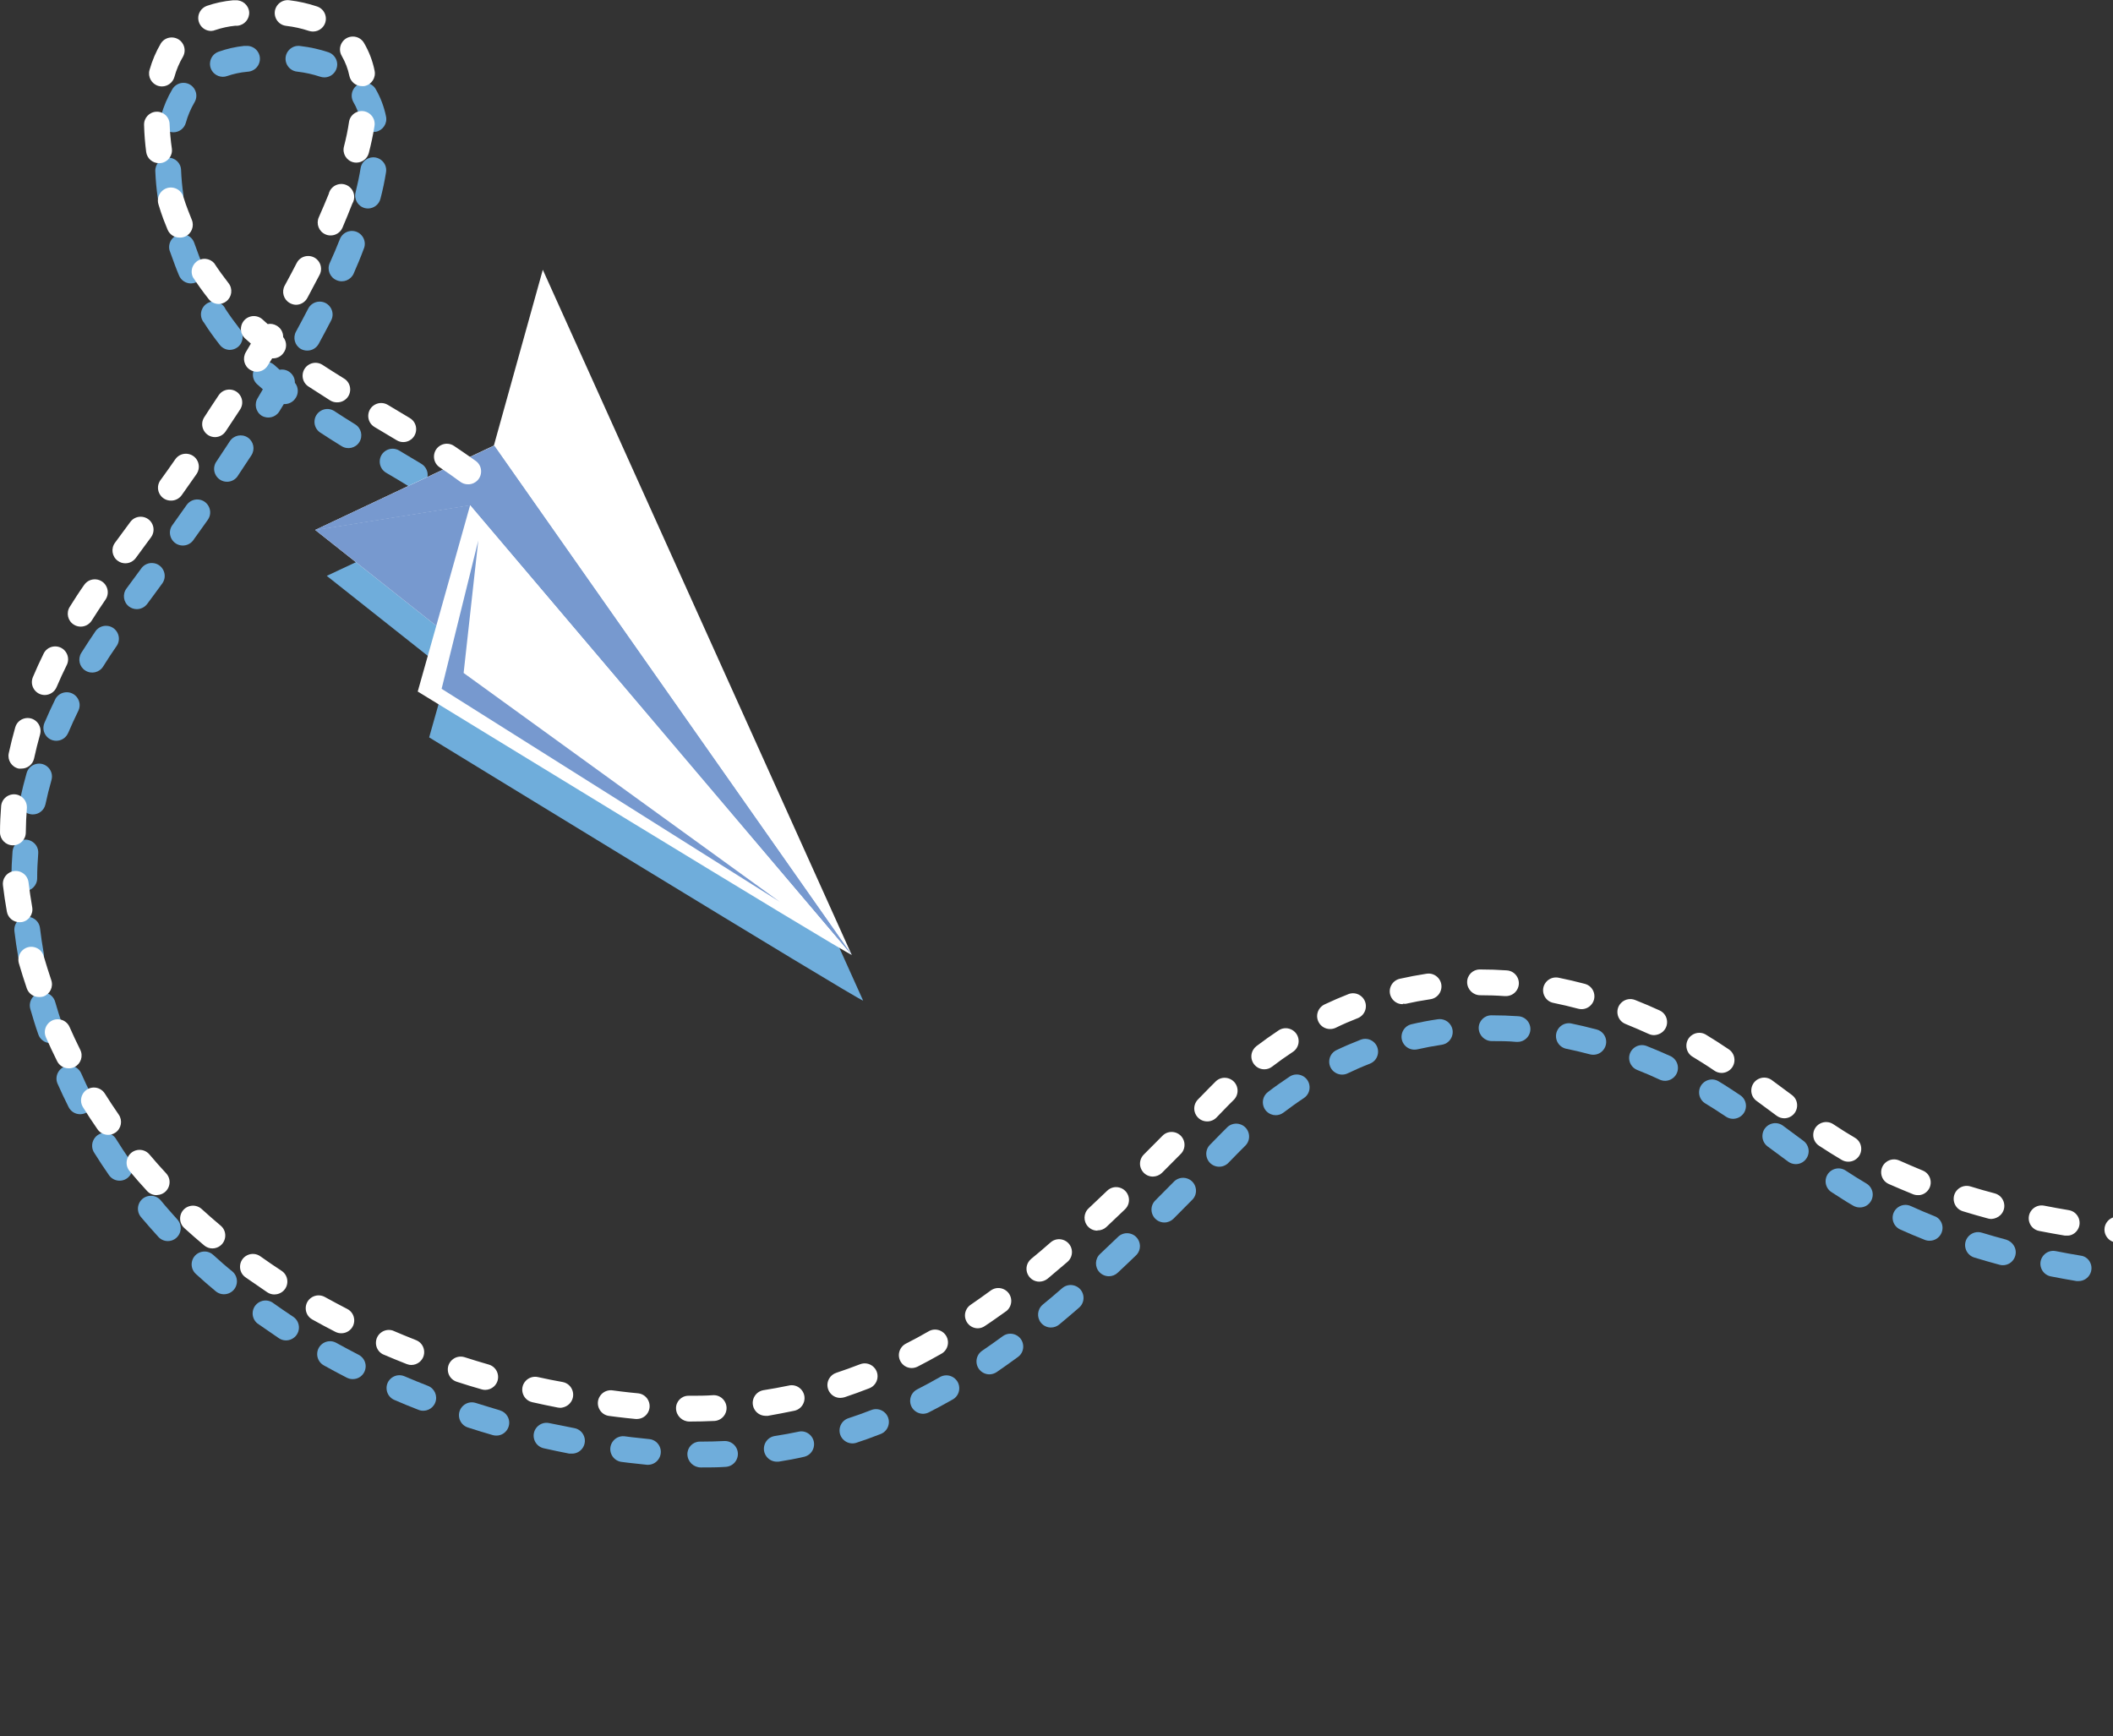 <?xml version="1.0" encoding="UTF-8"?> <svg xmlns="http://www.w3.org/2000/svg" viewBox="0 0 147.00 120.80" data-guides="{&quot;vertical&quot;:[],&quot;horizontal&quot;:[]}"><rect x="0" y="0" width="147.00" height="120.80" fill="#333333" stroke="none"/><path fill="rgb(111, 173, 219)" stroke="none" fill-opacity="1" stroke-width="1" stroke-opacity="1" class="cls-2" id="tSvgfd37ad422e" title="Path 1" d="M29.856 51.301C29.856 51.301 59.503 69.458 60.049 69.617C52.894 53.735 45.74 37.853 38.585 21.972C37.451 26.052 36.318 30.132 35.184 34.212C34.623 34.476 34.062 34.74 33.502 35.004C33.132 34.741 32.758 34.475 32.385 34.223C31.795 33.862 31.036 34.277 31.019 34.968C31.012 35.261 31.148 35.538 31.383 35.712C31.466 35.77 31.549 35.827 31.632 35.885C28.666 37.278 25.7 38.67 22.733 40.063C25.538 42.285 28.343 44.507 31.148 46.729C31.127 46.804 31.107 46.879 31.086 46.954C30.676 48.403 30.266 49.852 29.856 51.301Z"></path><path fill="rgb(111, 173, 219)" stroke="none" fill-opacity="1" stroke-width="1" stroke-opacity="1" class="cls-2" id="tSvg9e746ad1af" title="Path 2" d="M25.377 14.476C25.451 14.494 25.526 14.504 25.602 14.504C26.012 14.502 26.369 14.222 26.469 13.823C26.629 13.216 26.758 12.601 26.856 11.981C26.964 11.3 26.294 10.758 25.65 11.005C25.352 11.12 25.137 11.385 25.087 11.701C25.004 12.227 24.883 12.79 24.741 13.37C24.609 13.852 24.895 14.348 25.377 14.476Z"></path><path fill="rgb(111, 173, 219)" stroke="none" fill-opacity="1" stroke-width="1" stroke-opacity="1" class="cls-2" id="tSvg77a0a4bf86" title="Path 3" d="M11.861 14.542C11.904 14.542 11.947 14.542 11.989 14.542C12.479 14.472 12.821 14.02 12.753 13.529C12.672 12.968 12.62 12.403 12.597 11.836C12.588 11.337 12.166 10.945 11.668 10.972C11.174 10.993 10.788 11.407 10.804 11.902C10.829 12.531 10.887 13.158 10.977 13.782C11.043 14.219 11.419 14.542 11.861 14.542Z"></path><path fill="rgb(111, 173, 219)" stroke="none" fill-opacity="1" stroke-width="1" stroke-opacity="1" class="cls-2" id="tSvg774c5969c8" title="Path 4" d="M22.274 5.336C22.367 5.367 22.465 5.383 22.564 5.384C23.256 5.381 23.684 4.63 23.336 4.033C23.227 3.846 23.055 3.705 22.851 3.635C22.227 3.427 21.583 3.284 20.929 3.207C20.249 3.08 19.687 3.736 19.917 4.389C20.036 4.728 20.346 4.963 20.705 4.987C21.238 5.05 21.764 5.167 22.274 5.336Z"></path><path fill="rgb(111, 173, 219)" stroke="none" fill-opacity="1" stroke-width="1" stroke-opacity="1" class="cls-2" id="tSvgd89e341ae6" title="Path 5" d="M15.293 23.997C15.459 24.211 15.713 24.338 15.984 24.343C16.186 24.341 16.381 24.273 16.541 24.149C16.928 23.841 16.994 23.276 16.686 22.888C16.34 22.442 15.995 21.972 15.69 21.505C15.407 20.877 14.55 20.791 14.148 21.35C13.905 21.688 13.927 22.149 14.201 22.463C14.536 22.995 14.906 23.499 15.293 23.997Z"></path><path fill="rgb(111, 173, 219)" stroke="none" fill-opacity="1" stroke-width="1" stroke-opacity="1" class="cls-2" id="tSvg1348e32d48c" title="Path 6" d="M12.169 18.444C12.262 18.689 12.355 18.931 12.456 19.166C12.594 19.5 12.92 19.718 13.282 19.719C13.4 19.718 13.518 19.695 13.627 19.65C14.083 19.459 14.3 18.935 14.111 18.478C14.021 18.257 13.931 18.036 13.848 17.811C13.734 17.511 13.624 17.192 13.503 16.868C13.255 16.222 12.4 16.088 11.966 16.625C11.789 16.844 11.724 17.134 11.792 17.407C11.924 17.766 12.044 18.112 12.169 18.444Z"></path><path fill="rgb(111, 173, 219)" stroke="none" fill-opacity="1" stroke-width="1" stroke-opacity="1" class="cls-2" id="tSvg171811512d0" title="Path 7" d="M17.318 4.98C18.002 4.877 18.318 4.072 17.887 3.531C17.711 3.31 17.441 3.185 17.159 3.193C17.103 3.193 17.046 3.193 16.99 3.193C16.381 3.256 15.783 3.392 15.207 3.598C14.555 3.829 14.398 4.679 14.924 5.128C15.086 5.266 15.291 5.342 15.504 5.343C15.605 5.343 15.706 5.325 15.801 5.291C16.248 5.137 16.712 5.037 17.183 4.994C17.228 4.989 17.273 4.984 17.318 4.98Z"></path><path fill="rgb(111, 173, 219)" stroke="none" fill-opacity="1" stroke-width="1" stroke-opacity="1" class="cls-2" id="tSvg42d75860a6" title="Path 8" d="M26.856 32.885C27.367 33.189 27.893 33.493 28.39 33.804C28.53 33.888 28.69 33.932 28.853 33.932C29.542 33.934 29.975 33.189 29.632 32.592C29.556 32.459 29.447 32.349 29.317 32.27C28.802 31.961 28.287 31.653 27.772 31.344C27.178 30.991 26.426 31.413 26.418 32.103C26.413 32.424 26.581 32.722 26.856 32.885Z"></path><path fill="rgb(111, 173, 219)" stroke="none" fill-opacity="1" stroke-width="1" stroke-opacity="1" class="cls-2" id="tSvg78a417f97b" title="Path 9" d="M226.88 91.139C227.102 91.66 227.296 92.192 227.461 92.733C227.575 93.11 227.923 93.368 228.318 93.368C228.406 93.369 228.493 93.356 228.577 93.33C229.052 93.187 229.322 92.686 229.178 92.211C228.995 91.607 228.778 91.014 228.529 90.434C228.228 89.814 227.369 89.752 226.982 90.323C226.822 90.559 226.785 90.857 226.88 91.139Z"></path><path fill="rgb(111, 173, 219)" stroke="none" fill-opacity="1" stroke-width="1" stroke-opacity="1" class="cls-2" id="tSvg14ced9ee960" title="Path 10" d="M23.418 19.494C23.872 19.693 24.401 19.487 24.603 19.035C24.852 18.464 25.09 17.901 25.294 17.345C25.586 16.718 25.09 16.01 24.401 16.07C24.042 16.102 23.736 16.345 23.625 16.688C23.415 17.22 23.185 17.762 22.934 18.312C22.738 18.772 22.956 19.303 23.418 19.494Z"></path><path fill="rgb(111, 173, 219)" stroke="none" fill-opacity="1" stroke-width="1" stroke-opacity="1" class="cls-2" id="tSvg133c499c0a6" title="Path 11" d="M11.996 6.196C11.649 6.779 11.382 7.405 11.201 8.059C11.066 8.536 11.343 9.033 11.82 9.168C11.9 9.19 11.982 9.201 12.065 9.203C12.466 9.202 12.817 8.935 12.926 8.55C13.064 8.05 13.268 7.57 13.53 7.122C13.887 6.532 13.47 5.777 12.781 5.763C12.461 5.757 12.162 5.922 11.996 6.196Z"></path><path fill="rgb(111, 173, 219)" stroke="none" fill-opacity="1" stroke-width="1" stroke-opacity="1" class="cls-2" id="tSvg20445279c1" title="Path 12" d="M18.199 28.918C18.622 29.174 19.172 29.044 19.433 28.624C19.538 28.453 19.643 28.281 19.747 28.109C20.045 28.13 20.333 28 20.515 27.764C20.785 27.433 20.785 26.958 20.515 26.627C20.526 26.058 20.013 25.622 19.454 25.725C19.326 25.61 19.198 25.494 19.07 25.379C18.541 24.934 17.728 25.23 17.608 25.911C17.556 26.201 17.651 26.499 17.861 26.706C18.002 26.832 18.144 26.957 18.286 27.083C18.171 27.28 18.055 27.477 17.94 27.674C17.668 28.089 17.784 28.646 18.199 28.918Z"></path><path fill="rgb(111, 173, 219)" stroke="none" fill-opacity="1" stroke-width="1" stroke-opacity="1" class="cls-2" id="tSvge5ea38d85a" title="Path 13" d="M25.104 8.47C25.189 8.885 25.555 9.182 25.978 9.182C26.041 9.181 26.103 9.176 26.165 9.165C26.648 9.061 26.956 8.587 26.856 8.104C26.718 7.419 26.467 6.761 26.113 6.158C25.728 5.583 24.866 5.641 24.56 6.261C24.433 6.519 24.437 6.823 24.572 7.077C24.826 7.508 25.006 7.979 25.104 8.47Z"></path><path fill="rgb(111, 173, 219)" stroke="none" fill-opacity="1" stroke-width="1" stroke-opacity="1" class="cls-2" id="tSvg1007be42b28" title="Path 14" d="M5.938 46.653C6.358 46.918 6.913 46.791 7.175 46.37C7.479 45.879 7.801 45.391 8.139 44.904C8.5 44.314 8.086 43.555 7.395 43.538C7.108 43.531 6.835 43.661 6.66 43.889C6.315 44.397 5.969 44.925 5.655 45.423C5.395 45.841 5.521 46.391 5.938 46.653Z"></path><path fill="rgb(111, 173, 219)" stroke="none" fill-opacity="1" stroke-width="1" stroke-opacity="1" class="cls-2" id="tSvgb6756767f8" title="Path 15" d="M2.095 56.64C2.158 56.654 2.221 56.661 2.285 56.661C2.708 56.661 3.074 56.366 3.163 55.953C3.281 55.393 3.422 54.83 3.581 54.27C3.77 53.605 3.168 52.984 2.498 53.153C2.187 53.232 1.941 53.47 1.853 53.779C1.684 54.373 1.532 54.978 1.404 55.576C1.3 56.061 1.61 56.538 2.095 56.64Z"></path><path fill="rgb(111, 173, 219)" stroke="none" fill-opacity="1" stroke-width="1" stroke-opacity="1" class="cls-2" id="tSvgd5ca8cce89" title="Path 16" d="M4.742 50.994C4.964 50.472 5.209 49.94 5.468 49.411C5.739 48.774 5.219 48.083 4.533 48.167C4.248 48.202 3.998 48.37 3.858 48.619C3.585 49.176 3.326 49.743 3.091 50.295C2.825 50.931 3.346 51.617 4.03 51.529C4.348 51.489 4.619 51.282 4.742 50.987C4.742 50.989 4.742 50.991 4.742 50.994Z"></path><path fill="rgb(111, 173, 219)" stroke="none" fill-opacity="1" stroke-width="1" stroke-opacity="1" class="cls-2" id="tSvg175ee9aa986" title="Path 17" d="M85.414 78.391C85.253 78.552 85.092 78.714 84.93 78.875C84.667 79.144 84.403 79.414 84.139 79.683C83.686 80.206 83.969 81.023 84.648 81.154C84.925 81.208 85.212 81.127 85.421 80.938C85.685 80.668 85.949 80.399 86.213 80.129C86.364 79.978 86.514 79.828 86.665 79.677C87.131 79.165 86.869 78.341 86.193 78.194C85.917 78.133 85.628 78.206 85.414 78.391Z"></path><path fill="rgb(111, 173, 219)" stroke="none" fill-opacity="1" stroke-width="1" stroke-opacity="1" class="cls-2" id="tSvgdd759f34a6" title="Path 18" d="M22.236 30.065C22.74 30.397 23.25 30.722 23.767 31.04C24.186 31.302 24.738 31.175 25 30.756C25.264 30.336 25.133 29.782 24.71 29.523C24.209 29.212 23.708 28.894 23.217 28.572C22.619 28.231 21.875 28.665 21.878 29.354C21.879 29.634 22.012 29.897 22.236 30.065Z"></path><path fill="rgb(111, 173, 219)" stroke="none" fill-opacity="1" stroke-width="1" stroke-opacity="1" class="cls-2" id="tSvg7d3441e6a5" title="Path 19" d="M22.17 23.924C22.462 23.388 22.747 22.853 23.023 22.321C23.361 21.717 22.918 20.974 22.227 20.984C21.884 20.989 21.574 21.188 21.427 21.498C21.157 22.019 20.88 22.542 20.594 23.067C20.356 23.499 20.51 24.042 20.94 24.284C21.072 24.354 21.219 24.391 21.368 24.391C21.701 24.396 22.01 24.216 22.17 23.924Z"></path><path fill="rgb(111, 173, 219)" stroke="none" fill-opacity="1" stroke-width="1" stroke-opacity="1" class="cls-2" id="tSvg6d19371700" title="Path 20" d="M20.39 91.603C19.899 91.278 19.416 90.949 18.939 90.607C18.347 90.25 17.59 90.667 17.576 91.359C17.571 91.633 17.691 91.894 17.902 92.069C18.4 92.415 18.901 92.76 19.409 93.106C19.987 93.484 20.758 93.093 20.796 92.403C20.813 92.083 20.659 91.778 20.39 91.603Z"></path><path fill="rgb(111, 173, 219)" stroke="none" fill-opacity="1" stroke-width="1" stroke-opacity="1" class="cls-2" id="tSvg99e50329fb" title="Path 21" d="M34.791 98.12C34.224 97.954 33.66 97.775 33.101 97.605C32.444 97.394 31.804 97.973 31.949 98.648C32.017 98.961 32.246 99.214 32.551 99.312C33.127 99.499 33.703 99.675 34.279 99.841C34.36 99.864 34.444 99.876 34.528 99.876C35.217 99.878 35.65 99.133 35.307 98.535C35.191 98.333 35.001 98.184 34.777 98.12C34.781 98.12 34.786 98.12 34.791 98.12Z"></path><path fill="rgb(111, 173, 219)" stroke="none" fill-opacity="1" stroke-width="1" stroke-opacity="1" class="cls-2" id="tSvgf377d8cce0" title="Path 22" d="M17.232 30.435C16.817 30.165 16.263 30.281 15.991 30.694C15.664 31.197 15.336 31.694 15.006 32.187C14.675 32.794 15.126 33.532 15.817 33.516C16.084 33.509 16.333 33.384 16.499 33.175C16.827 32.681 17.163 32.18 17.494 31.669C17.759 31.255 17.642 30.705 17.232 30.435Z"></path><path fill="rgb(111, 173, 219)" stroke="none" fill-opacity="1" stroke-width="1" stroke-opacity="1" class="cls-2" id="tSvg11de0341cb4" title="Path 23" d="M29.773 96.416C29.227 96.202 28.681 95.981 28.142 95.749C27.508 95.477 26.817 95.992 26.898 96.676C26.935 96.994 27.139 97.268 27.433 97.394C27.993 97.636 28.553 97.868 29.119 98.085C29.581 98.267 30.101 98.039 30.281 97.578C30.462 97.117 30.234 96.596 29.773 96.416Z"></path><path fill="rgb(111, 173, 219)" stroke="none" fill-opacity="1" stroke-width="1" stroke-opacity="1" class="cls-2" id="tSvg81511c272e" title="Path 24" d="M39.947 99.354C39.366 99.243 38.79 99.128 38.219 99.008C37.546 98.857 36.961 99.49 37.166 100.149C37.261 100.455 37.512 100.686 37.825 100.757C38.419 100.892 39.013 101.013 39.608 101.13C39.665 101.135 39.723 101.135 39.781 101.13C40.47 101.14 40.911 100.401 40.575 99.799C40.444 99.564 40.215 99.401 39.947 99.354Z"></path><path fill="rgb(111, 173, 219)" stroke="none" fill-opacity="1" stroke-width="1" stroke-opacity="1" class="cls-2" id="tSvg749d54bc89" title="Path 25" d="M24.948 94.253C24.428 93.984 23.91 93.707 23.397 93.424C22.794 93.088 22.055 93.531 22.066 94.221C22.071 94.541 22.246 94.834 22.526 94.989C23.055 95.286 23.594 95.573 24.133 95.85C24.259 95.913 24.399 95.947 24.541 95.946C25.23 95.949 25.663 95.204 25.32 94.606C25.233 94.455 25.104 94.332 24.948 94.253Z"></path><path fill="rgb(111, 173, 219)" stroke="none" fill-opacity="1" stroke-width="1" stroke-opacity="1" class="cls-2" id="tSvg138c8d6b739" title="Path 26" d="M6.377 76.221C6.114 75.699 5.866 75.163 5.631 74.635C5.32 74.017 4.457 73.967 4.077 74.545C3.918 74.787 3.885 75.09 3.989 75.36C4.234 75.913 4.497 76.473 4.774 77.022C4.925 77.326 5.236 77.518 5.575 77.517C5.714 77.516 5.851 77.484 5.976 77.423C6.418 77.201 6.597 76.664 6.377 76.221Z"></path><path fill="rgb(111, 173, 219)" stroke="none" fill-opacity="1" stroke-width="1" stroke-opacity="1" class="cls-2" id="tSvg322648d46b" title="Path 27" d="M4.362 71.365C4.172 70.812 3.996 70.253 3.837 69.696C3.646 69.031 2.806 68.823 2.326 69.321C2.103 69.553 2.02 69.885 2.109 70.194C2.279 70.778 2.455 71.365 2.659 71.946C2.777 72.318 3.122 72.57 3.512 72.572C3.611 72.571 3.709 72.554 3.803 72.523C4.281 72.363 4.534 71.84 4.362 71.365Z"></path><path fill="rgb(111, 173, 219)" stroke="none" fill-opacity="1" stroke-width="1" stroke-opacity="1" class="cls-2" id="tSvg9e0556291" title="Path 28" d="M8.091 79.269C7.752 78.666 6.888 78.656 6.535 79.251C6.355 79.554 6.369 79.934 6.571 80.223C6.895 80.741 7.234 81.259 7.583 81.757C7.75 81.999 8.025 82.142 8.319 82.141C9.008 82.142 9.44 81.397 9.097 80.799C9.084 80.777 9.07 80.755 9.055 80.734C8.723 80.257 8.399 79.763 8.091 79.269Z"></path><path fill="rgb(111, 173, 219)" stroke="none" fill-opacity="1" stroke-width="1" stroke-opacity="1" class="cls-2" id="tSvg57da4cf80f" title="Path 29" d="M10.241 42.015C10.565 41.573 10.932 41.089 11.308 40.564C11.691 39.988 11.306 39.214 10.615 39.171C10.325 39.153 10.043 39.276 9.86 39.503C9.506 39.985 9.151 40.466 8.796 40.948C8.502 41.346 8.586 41.907 8.983 42.202C9.137 42.317 9.325 42.379 9.518 42.378C9.803 42.378 10.07 42.243 10.241 42.015Z"></path><path fill="rgb(111, 173, 219)" stroke="none" fill-opacity="1" stroke-width="1" stroke-opacity="1" class="cls-2" id="tSvg77cd784460" title="Path 30" d="M14.457 36.165C14.856 35.599 14.493 34.814 13.804 34.751C13.484 34.722 13.173 34.866 12.988 35.128C12.642 35.615 12.297 36.103 11.951 36.59C11.594 37.182 12.011 37.939 12.703 37.953C12.977 37.958 13.238 37.838 13.413 37.627C13.761 37.139 14.109 36.652 14.457 36.165Z"></path><path fill="rgb(111, 173, 219)" stroke="none" fill-opacity="1" stroke-width="1" stroke-opacity="1" class="cls-2" id="tSvg109412b31f8" title="Path 31" d="M11.188 83.516C10.743 82.984 9.89 83.132 9.651 83.783C9.54 84.085 9.599 84.423 9.805 84.67C10.196 85.133 10.603 85.596 11.018 86.052C11.186 86.238 11.425 86.344 11.675 86.343C12.366 86.342 12.798 85.592 12.451 84.994C12.418 84.937 12.379 84.884 12.335 84.836C11.951 84.401 11.561 83.976 11.188 83.516Z"></path><path fill="rgb(111, 173, 219)" stroke="none" fill-opacity="1" stroke-width="1" stroke-opacity="1" class="cls-2" id="tSvg14c5f55857a" title="Path 32" d="M14.833 87.303C14.324 86.838 13.502 87.099 13.353 87.772C13.284 88.085 13.387 88.411 13.624 88.627C14.073 89.038 14.533 89.443 15.006 89.833C15.538 90.277 16.352 89.979 16.47 89.296C16.525 88.979 16.407 88.657 16.16 88.451C15.704 88.085 15.265 87.697 14.833 87.303Z"></path><path fill="rgb(111, 173, 219)" stroke="none" fill-opacity="1" stroke-width="1" stroke-opacity="1" class="cls-2" id="tSvg100aa63e359" title="Path 33" d="M45.182 100.121C44.772 100.082 44.357 100.037 43.938 99.986C43.77 99.964 43.602 99.942 43.433 99.921C42.744 99.861 42.249 100.57 42.542 101.196C42.666 101.461 42.911 101.649 43.198 101.7C43.37 101.722 43.542 101.744 43.713 101.766C44.152 101.818 44.584 101.866 45.016 101.908C45.044 101.908 45.071 101.908 45.099 101.908C45.791 101.888 46.201 101.127 45.839 100.538C45.695 100.305 45.454 100.15 45.182 100.121Z"></path><path fill="rgb(111, 173, 219)" stroke="none" fill-opacity="1" stroke-width="1" stroke-opacity="1" class="cls-2" id="tSvgea8524bd7e" title="Path 34" d="M73.896 89.619C73.447 90.009 72.998 90.393 72.541 90.766C72.162 91.084 72.109 91.649 72.424 92.031C72.594 92.237 72.848 92.357 73.115 92.356C73.325 92.355 73.527 92.282 73.689 92.148C74.15 91.766 74.61 91.374 75.071 90.974C75.593 90.521 75.429 89.674 74.776 89.449C74.474 89.344 74.138 89.409 73.896 89.619Z"></path><path fill="rgb(111, 173, 219)" stroke="none" fill-opacity="1" stroke-width="1" stroke-opacity="1" class="cls-2" id="tSvgffdeadcbe6" title="Path 35" d="M69.76 92.961C69.283 93.306 68.806 93.652 68.322 93.977C67.753 94.369 67.822 95.231 68.447 95.528C68.566 95.584 68.695 95.614 68.826 95.615C69.007 95.614 69.184 95.56 69.335 95.459C69.832 95.114 70.33 94.768 70.82 94.405C71.376 93.997 71.282 93.14 70.65 92.862C70.357 92.734 70.018 92.771 69.76 92.961Z"></path><path fill="rgb(111, 173, 219)" stroke="none" fill-opacity="1" stroke-width="1" stroke-opacity="1" class="cls-2" id="tSvg1c4819f46e" title="Path 36" d="M77.822 86.011C77.393 86.426 76.961 86.834 76.533 87.238C76.169 87.575 76.149 88.144 76.488 88.506C76.659 88.687 76.896 88.789 77.145 88.79C77.372 88.79 77.591 88.703 77.756 88.548C78.195 88.14 78.631 87.722 79.066 87.303C79.535 86.796 79.279 85.97 78.604 85.817C78.328 85.755 78.037 85.826 77.822 86.011Z"></path><path fill="rgb(111, 173, 219)" stroke="none" fill-opacity="1" stroke-width="1" stroke-opacity="1" class="cls-2" id="tSvg230c4266ff" title="Path 37" d="M81.63 82.248C81.21 82.672 80.789 83.096 80.369 83.519C79.882 84.011 80.11 84.845 80.778 85.021C80.851 85.04 80.926 85.05 81.001 85.05C81.24 85.05 81.468 84.956 81.637 84.788C82.06 84.362 82.483 83.935 82.905 83.509C83.421 83.048 83.244 82.202 82.587 81.986C82.244 81.873 81.868 81.976 81.63 82.248Z"></path><path fill="rgb(111, 173, 219)" stroke="none" fill-opacity="1" stroke-width="1" stroke-opacity="1" class="cls-2" id="tSvgb935aeb8c6" title="Path 38" d="M55.615 99.592C55.052 99.71 54.475 99.817 53.887 99.907C53.206 100.026 52.91 100.839 53.354 101.369C53.52 101.567 53.764 101.684 54.022 101.69C54.068 101.693 54.114 101.693 54.16 101.69C54.765 101.597 55.373 101.483 55.971 101.344C56.639 101.163 56.86 100.327 56.369 99.84C56.167 99.639 55.883 99.546 55.615 99.592Z"></path><path fill="rgb(111, 173, 219)" stroke="none" fill-opacity="1" stroke-width="1" stroke-opacity="1" class="cls-2" id="tSvg1197cc12bc" title="Path 39" d="M2.313 67.336C2.799 67.248 3.123 66.785 3.039 66.299C2.938 65.729 2.852 65.148 2.783 64.571C2.702 63.886 1.91 63.546 1.357 63.959C1.1 64.15 0.966 64.464 1.003 64.782C1.072 65.387 1.166 66.002 1.273 66.607C1.35 67.034 1.72 67.345 2.154 67.346C2.207 67.348 2.26 67.345 2.313 67.336Z"></path><path fill="rgb(111, 173, 219)" stroke="none" fill-opacity="1" stroke-width="1" stroke-opacity="1" class="cls-2" id="tSvg6a67c09558" title="Path 40" d="M65.347 95.829C64.832 96.123 64.31 96.403 63.805 96.662C63.191 96.979 63.15 97.843 63.732 98.216C63.876 98.308 64.043 98.358 64.213 98.359C64.355 98.357 64.495 98.323 64.621 98.258C65.153 97.989 65.696 97.695 66.235 97.388C66.855 97.081 66.911 96.219 66.336 95.835C66.037 95.635 65.648 95.633 65.347 95.829Z"></path><path fill="rgb(111, 173, 219)" stroke="none" fill-opacity="1" stroke-width="1" stroke-opacity="1" class="cls-2" id="tSvg13048c1a57b" title="Path 41" d="M60.619 98.096C60.073 98.307 59.52 98.507 58.977 98.683C58.333 98.936 58.204 99.79 58.744 100.222C58.968 100.401 59.264 100.462 59.541 100.387C60.114 100.201 60.695 99.99 61.269 99.765C61.911 99.514 62.041 98.661 61.502 98.23C61.252 98.031 60.914 97.979 60.619 98.096Z"></path><path fill="rgb(111, 173, 219)" stroke="none" fill-opacity="1" stroke-width="1" stroke-opacity="1" class="cls-2" id="tSvg1540ead8631" title="Path 42" d="M116.257 73.494C115.697 73.238 115.127 72.996 114.56 72.772C113.918 72.52 113.244 73.059 113.348 73.741C113.396 74.058 113.609 74.324 113.907 74.441C114.443 74.652 114.982 74.883 115.511 75.132C116.156 75.382 116.829 74.84 116.723 74.156C116.68 73.877 116.507 73.634 116.257 73.494Z"></path><path fill="rgb(111, 173, 219)" stroke="none" fill-opacity="1" stroke-width="1" stroke-opacity="1" class="cls-2" id="tSvg9aa6a8a556" title="Path 43" d="M89.717 74.901C89.205 75.246 88.697 75.592 88.207 75.975C87.659 76.397 87.773 77.254 88.412 77.518C88.519 77.562 88.633 77.585 88.749 77.586C88.945 77.587 89.136 77.522 89.292 77.403C89.755 77.057 90.228 76.712 90.705 76.397C91.281 76.017 91.229 75.155 90.612 74.847C90.325 74.704 89.984 74.724 89.717 74.901Z"></path><path fill="rgb(111, 173, 219)" stroke="none" fill-opacity="1" stroke-width="1" stroke-opacity="1" class="cls-2" id="tSvga90916cb39" title="Path 44" d="M50.431 100.252C49.882 100.28 49.319 100.294 48.776 100.294C48.744 100.294 48.712 100.294 48.679 100.294C48.192 100.299 47.805 100.705 47.822 101.192C47.841 101.695 48.255 102.093 48.759 102.091C49.35 102.091 49.941 102.091 50.514 102.049C51.203 101.989 51.568 101.205 51.172 100.639C51.002 100.397 50.726 100.254 50.431 100.252Z"></path><path fill="rgb(111, 173, 219)" stroke="none" fill-opacity="1" stroke-width="1" stroke-opacity="1" class="cls-2" id="tSvg52d1a60367" title="Path 45" d="M111.06 71.618C110.465 71.459 109.857 71.314 109.259 71.193C108.573 71.107 108.051 71.796 108.32 72.434C108.428 72.688 108.647 72.879 108.914 72.952C109.473 73.066 110.044 73.2 110.603 73.349C110.679 73.369 110.757 73.38 110.835 73.38C111.524 73.389 111.964 72.648 111.627 72.047C111.507 71.833 111.304 71.678 111.06 71.618Z"></path><path fill="rgb(111, 173, 219)" stroke="none" fill-opacity="1" stroke-width="1" stroke-opacity="1" class="cls-2" id="tSvg8828a16d10" title="Path 46" d="M94.652 72.337C94.075 72.561 93.501 72.806 92.944 73.073C92.336 73.401 92.311 74.265 92.9 74.628C93.146 74.779 93.449 74.804 93.715 74.693C94.233 74.445 94.752 74.216 95.301 74.002C95.944 73.752 96.075 72.9 95.537 72.469C95.287 72.269 94.95 72.217 94.652 72.337Z"></path><path fill="rgb(111, 173, 219)" stroke="none" fill-opacity="1" stroke-width="1" stroke-opacity="1" class="cls-2" id="tSvga264ad184f" title="Path 47" d="M105.593 70.698C105.002 70.657 104.4 70.636 103.778 70.636C103.769 70.636 103.76 70.636 103.751 70.636C103.751 70.935 103.751 71.233 103.751 71.531C103.751 71.233 103.751 70.935 103.751 70.636C103.26 70.638 102.865 71.041 102.873 71.531C102.882 72.032 103.292 72.432 103.792 72.43C104.352 72.43 104.922 72.43 105.482 72.485C105.503 72.485 105.523 72.485 105.544 72.485C106.233 72.508 106.688 71.776 106.363 71.168C106.213 70.886 105.923 70.706 105.593 70.698Z"></path><path fill="rgb(111, 173, 219)" stroke="none" fill-opacity="1" stroke-width="1" stroke-opacity="1" class="cls-2" id="tSvg177294def4d" title="Path 48" d="M100.036 70.909C99.421 70.999 98.805 71.113 98.208 71.255C97.534 71.402 97.273 72.223 97.738 72.732C97.908 72.919 98.149 73.025 98.401 73.024C98.468 73.024 98.536 73.017 98.602 73.004C99.154 72.879 99.728 72.772 100.298 72.686C100.981 72.584 101.298 71.783 100.869 71.242C100.67 70.991 100.352 70.866 100.036 70.909Z"></path><path fill="rgb(111, 173, 219)" stroke="none" fill-opacity="1" stroke-width="1" stroke-opacity="1" class="cls-2" id="tSvgf0ccbab3e2" title="Path 49" d="M150.017 88.008C149.429 87.96 148.842 87.905 148.251 87.839C147.569 87.723 147.017 88.388 147.257 89.037C147.382 89.375 147.697 89.605 148.057 89.622C148.659 89.688 149.263 89.747 149.865 89.799C149.89 89.799 149.915 89.799 149.941 89.799C150.63 89.828 151.092 89.1 150.773 88.489C150.625 88.205 150.337 88.022 150.017 88.008Z"></path><path fill="rgb(111, 173, 219)" stroke="none" fill-opacity="1" stroke-width="1" stroke-opacity="1" class="cls-2" id="tSvg17096bae7dd" title="Path 50" d="M196.943 79.158C196.369 79.321 195.789 79.487 195.215 79.663C194.555 79.87 194.367 80.714 194.877 81.182C195.04 81.332 195.253 81.416 195.474 81.418C195.562 81.419 195.649 81.406 195.733 81.38C196.304 81.211 196.874 81.035 197.437 80.886C198.092 80.664 198.26 79.816 197.74 79.36C197.525 79.171 197.233 79.096 196.943 79.158Z"></path><path fill="rgb(111, 173, 219)" stroke="none" fill-opacity="1" stroke-width="1" stroke-opacity="1" class="cls-2" id="tSvg353e28dbda" title="Path 51" d="M225.218 88.178C225.387 88.418 225.661 88.561 225.954 88.561C226.646 88.559 227.076 87.809 226.728 87.211C226.716 87.191 226.704 87.171 226.69 87.151C226.531 86.927 226.369 86.702 226.2 86.478C225.992 86.201 225.781 85.931 225.571 85.672C225.071 85.194 224.241 85.437 224.077 86.109C224.019 86.344 224.059 86.593 224.188 86.799C224.385 87.044 224.586 87.297 224.783 87.559C224.924 87.777 225.076 87.974 225.218 88.178Z"></path><path fill="rgb(111, 173, 219)" stroke="none" fill-opacity="1" stroke-width="1" stroke-opacity="1" class="cls-2" id="tSvg9f2b1a772d" title="Path 52" d="M202.251 77.883C201.66 77.997 201.062 78.121 200.464 78.256C199.791 78.415 199.543 79.244 200.017 79.747C200.185 79.924 200.417 80.026 200.661 80.029C200.728 80.03 200.794 80.021 200.858 80.005C201.439 79.874 202.012 79.756 202.586 79.659C203.264 79.526 203.544 78.709 203.09 78.188C202.879 77.946 202.555 77.835 202.24 77.897C202.244 77.892 202.247 77.888 202.251 77.883Z"></path><path fill="rgb(111, 173, 219)" stroke="none" fill-opacity="1" stroke-width="1" stroke-opacity="1" class="cls-2" id="tSvg63b20ee23b" title="Path 53" d="M191.769 80.737C191.203 80.918 190.636 81.099 190.069 81.28C189.412 81.496 189.235 82.342 189.75 82.803C189.912 82.948 190.121 83.029 190.339 83.032C190.43 83.032 190.521 83.018 190.608 82.991C191.184 82.81 191.76 82.629 192.336 82.448C193.001 82.239 193.191 81.389 192.678 80.917C192.439 80.698 192.102 80.623 191.794 80.72C191.786 80.726 191.778 80.732 191.769 80.737Z"></path><path fill="rgb(111, 173, 219)" stroke="none" fill-opacity="1" stroke-width="1" stroke-opacity="1" class="cls-2" id="tSvg667807d346" title="Path 54" d="M186.645 82.355C186.074 82.534 185.508 82.7 184.937 82.883C184.278 83.091 184.09 83.935 184.6 84.403C184.764 84.553 184.978 84.637 185.2 84.639C185.289 84.639 185.378 84.625 185.463 84.598C186.039 84.421 186.615 84.245 187.191 84.069C187.856 83.863 188.048 83.014 187.537 82.541C187.3 82.322 186.964 82.245 186.645 82.355Z"></path><path fill="rgb(111, 173, 219)" stroke="none" fill-opacity="1" stroke-width="1" stroke-opacity="1" class="cls-2" id="tSvg1160516f4de" title="Path 55" d="M227.969 111.176C227.488 111.059 227.003 111.352 226.884 111.833C226.739 112.427 226.576 112.977 226.403 113.471C226.238 113.937 226.482 114.45 226.949 114.615C227.045 114.648 227.145 114.666 227.247 114.666C227.627 114.666 227.966 114.427 228.093 114.069C228.287 113.519 228.466 112.911 228.625 112.261C228.743 111.78 228.449 111.295 227.969 111.176Z"></path><path fill="rgb(111, 173, 219)" stroke="none" fill-opacity="1" stroke-width="1" stroke-opacity="1" class="cls-2" id="tSvg10366f24bbf" title="Path 56" d="M229.05 100.467C228.554 100.425 228.121 100.802 228.093 101.299C228.093 101.324 228.093 101.348 228.093 101.372C228.059 101.828 228.028 102.329 227.993 102.868C227.993 102.944 227.993 103.02 227.993 103.096C227.962 103.59 228.336 104.015 228.829 104.047C228.849 104.047 228.869 104.047 228.888 104.047C229.361 104.046 229.752 103.679 229.783 103.207C229.783 103.131 229.783 103.055 229.783 102.979C229.818 102.447 229.849 101.942 229.883 101.496C229.883 101.471 229.883 101.446 229.883 101.42C229.915 100.928 229.543 100.502 229.05 100.467Z"></path><path fill="rgb(111, 173, 219)" stroke="none" fill-opacity="1" stroke-width="1" stroke-opacity="1" class="cls-2" id="tSvg15ecfebbde8" title="Path 57" d="M221.672 81.712C221.109 81.316 220.327 81.678 220.266 82.364C220.241 82.637 220.343 82.906 220.542 83.094C220.978 83.44 221.413 83.83 221.835 84.231C222.001 84.391 222.223 84.481 222.453 84.48C223.145 84.473 223.57 83.72 223.218 83.124C223.178 83.056 223.129 82.994 223.072 82.939C222.616 82.51 222.146 82.096 221.672 81.712Z"></path><path fill="rgb(111, 173, 219)" stroke="none" fill-opacity="1" stroke-width="1" stroke-opacity="1" class="cls-2" id="tSvg51e2f438db" title="Path 58" d="M207.725 77.237C207.124 77.257 206.505 77.299 205.883 77.358C205.202 77.48 204.909 78.293 205.355 78.822C205.508 79.004 205.728 79.117 205.966 79.138C205.994 79.138 206.021 79.138 206.049 79.138C206.636 79.082 207.224 79.044 207.777 79.023C208.466 78.964 208.832 78.181 208.436 77.614C208.271 77.377 208.003 77.235 207.725 77.237Z"></path><path fill="rgb(111, 173, 219)" stroke="none" fill-opacity="1" stroke-width="1" stroke-opacity="1" class="cls-2" id="tSvg1004f680b69" title="Path 59" d="M1.688 61.997C1.688 61.997 1.688 61.997 1.688 61.997C2.18 61.999 2.582 61.602 2.586 61.109C2.586 60.535 2.614 59.954 2.659 59.381C2.712 58.693 2.001 58.206 1.379 58.503C1.09 58.642 0.897 58.923 0.872 59.242C0.824 59.858 0.796 60.48 0.792 61.095C0.787 61.593 1.19 61.999 1.688 61.997Z"></path><path fill="rgb(111, 173, 219)" stroke="none" fill-opacity="1" stroke-width="1" stroke-opacity="1" class="cls-2" id="tSvgaf3bb7d5f4" title="Path 60" d="M181.516 83.906C180.942 84.076 180.372 84.252 179.788 84.397C179.123 84.587 178.913 85.426 179.41 85.907C179.577 86.068 179.799 86.158 180.03 86.16C180.113 86.16 180.196 86.148 180.276 86.125C180.851 85.96 181.428 85.796 182.003 85.631C182.668 85.438 182.875 84.597 182.376 84.118C182.144 83.895 181.811 83.814 181.502 83.903C181.507 83.904 181.512 83.905 181.516 83.906Z"></path><path fill="rgb(111, 173, 219)" stroke="none" fill-opacity="1" stroke-width="1" stroke-opacity="1" class="cls-2" id="tSvg2dc871fa98" title="Path 61" d="M218.566 79.621C218.017 79.319 217.453 79.046 216.876 78.802C216.256 78.502 215.543 78.985 215.593 79.672C215.618 80.026 215.85 80.332 216.185 80.451C216.703 80.672 217.221 80.921 217.719 81.194C217.85 81.267 217.998 81.305 218.148 81.304C218.837 81.307 219.27 80.563 218.929 79.965C218.845 79.82 218.723 79.701 218.566 79.621Z"></path><path fill="rgb(111, 173, 219)" stroke="none" fill-opacity="1" stroke-width="1" stroke-opacity="1" class="cls-2" id="tSvg1758b0b2b2e" title="Path 62" d="M224.845 116.266C224.387 116.785 224.661 117.604 225.339 117.742C225.615 117.798 225.902 117.721 226.113 117.535C226.128 117.519 226.143 117.502 226.158 117.486C226.488 117.13 226.469 116.575 226.117 116.242C225.755 115.907 225.193 115.917 224.845 116.266Z"></path><path fill="rgb(111, 173, 219)" stroke="none" fill-opacity="1" stroke-width="1" stroke-opacity="1" class="cls-2" id="tSvg9a09960f44" title="Path 63" d="M213.289 77.683C212.687 77.555 212.069 77.454 211.44 77.382C210.75 77.333 210.266 78.049 210.568 78.671C210.696 78.934 210.944 79.118 211.232 79.165C211.806 79.231 212.373 79.324 212.922 79.438C212.983 79.445 213.045 79.445 213.106 79.438C213.794 79.445 214.232 78.703 213.893 78.103C213.765 77.876 213.544 77.716 213.289 77.683Z"></path><path fill="rgb(111, 173, 219)" stroke="none" fill-opacity="1" stroke-width="1" stroke-opacity="1" class="cls-2" id="tSvg55548952db" title="Path 64" d="M228.684 105.84C228.19 105.79 227.75 106.151 227.703 106.645C227.648 107.226 227.582 107.814 227.506 108.401C227.44 108.893 227.788 109.344 228.28 109.407C228.318 109.41 228.356 109.41 228.394 109.407C228.844 109.407 229.225 109.072 229.282 108.626C229.362 108.017 229.431 107.413 229.489 106.815C229.534 106.324 229.174 105.889 228.684 105.84Z"></path><path fill="rgb(111, 173, 219)" stroke="none" fill-opacity="1" stroke-width="1" stroke-opacity="1" class="cls-2" id="tSvg915e27ce49" title="Path 65" d="M129.838 82.334C129.362 82.054 128.878 81.75 128.356 81.408C127.758 81.061 127.008 81.491 127.006 82.183C127.005 82.469 127.141 82.738 127.371 82.908C127.917 83.253 128.425 83.599 128.929 83.882C129.068 83.962 129.226 84.004 129.386 84.003C130.075 84.006 130.508 83.262 130.166 82.664C130.088 82.527 129.975 82.413 129.838 82.334C129.838 82.334 129.838 82.334 129.838 82.334Z"></path><path fill="rgb(111, 173, 219)" stroke="none" fill-opacity="1" stroke-width="1" stroke-opacity="1" class="cls-2" id="tSvga3cf889322" title="Path 66" d="M134.559 84.601C134.015 84.385 133.476 84.154 132.942 83.91C132.317 83.619 131.612 84.113 131.672 84.799C131.701 85.128 131.909 85.415 132.213 85.544C132.765 85.793 133.328 86.031 133.899 86.256C134.009 86.301 134.126 86.322 134.244 86.319C134.934 86.319 135.364 85.573 135.02 84.976C134.919 84.801 134.761 84.665 134.559 84.601Z"></path><path fill="rgb(111, 173, 219)" stroke="none" fill-opacity="1" stroke-width="1" stroke-opacity="1" class="cls-2" id="tSvg67bcb48331" title="Path 67" d="M144.747 87.355C144.166 87.259 143.585 87.155 143.019 87.041C142.342 86.908 141.775 87.558 141.998 88.21C142.101 88.513 142.359 88.738 142.673 88.8C143.271 88.917 143.865 89.025 144.463 89.125C144.514 89.13 144.565 89.13 144.615 89.125C145.307 89.116 145.73 88.362 145.376 87.767C145.243 87.542 145.018 87.387 144.747 87.355Z"></path><path fill="rgb(111, 173, 219)" stroke="none" fill-opacity="1" stroke-width="1" stroke-opacity="1" class="cls-2" id="tSvgac59cd10f5" title="Path 68" d="M139.57 86.243C139.003 86.091 138.44 85.931 137.876 85.759C137.212 85.557 136.577 86.15 136.734 86.827C136.807 87.141 137.043 87.393 137.351 87.487C137.935 87.666 138.519 87.832 139.107 87.991C139.182 88.011 139.26 88.022 139.338 88.022C140.03 88.02 140.46 87.27 140.112 86.672C139.993 86.468 139.798 86.318 139.57 86.243Z"></path><path fill="rgb(111, 173, 219)" stroke="none" fill-opacity="1" stroke-width="1" stroke-opacity="1" class="cls-2" id="tSvg1364111bdb" title="Path 69" d="M125.463 79.369C124.983 79.013 124.503 78.657 124.022 78.301C123.455 77.905 122.672 78.271 122.613 78.96C122.587 79.263 122.715 79.559 122.954 79.746C123.436 80.102 123.918 80.458 124.399 80.814C124.553 80.927 124.74 80.989 124.931 80.99C125.623 80.988 126.053 80.238 125.706 79.64C125.644 79.534 125.562 79.442 125.463 79.369Z"></path><path fill="rgb(111, 173, 219)" stroke="none" fill-opacity="1" stroke-width="1" stroke-opacity="1" class="cls-2" id="tSvg4fb404b137" title="Path 70" d="M121.071 76.197C120.546 75.851 120.034 75.505 119.523 75.205C118.912 74.881 118.179 75.341 118.205 76.032C118.215 76.316 118.359 76.578 118.593 76.739C119.07 77.026 119.564 77.344 120.069 77.683C120.641 78.068 121.416 77.69 121.464 77.002C121.486 76.683 121.337 76.376 121.071 76.197Z"></path><path fill="rgb(111, 173, 219)" stroke="none" fill-opacity="1" stroke-width="1" stroke-opacity="1" class="cls-2" id="tSvgc83c86262a" title="Path 71" d="M228.909 95.096C228.416 95.144 228.055 95.582 228.104 96.074C228.155 96.62 228.187 97.201 228.2 97.802C228.212 98.29 228.611 98.68 229.099 98.68C229.099 98.68 229.099 98.68 229.099 98.68C229.595 98.671 229.988 98.26 229.977 97.764C229.977 97.125 229.928 96.499 229.869 95.908C229.827 95.419 229.398 95.056 228.909 95.096Z"></path><path fill="rgb(111, 173, 219)" stroke="none" fill-opacity="1" stroke-width="1" stroke-opacity="1" class="cls-2" id="tSvgbdb8cc94b7" title="Path 72" d="M171.159 86.536C170.579 86.654 169.998 86.771 169.431 86.882C168.756 87.029 168.492 87.853 168.958 88.364C169.161 88.587 169.462 88.694 169.76 88.648C170.354 88.533 170.946 88.417 171.536 88.302C172.212 88.162 172.483 87.344 172.024 86.828C171.811 86.589 171.487 86.482 171.159 86.536Z"></path><path fill="rgb(111, 173, 219)" stroke="none" fill-opacity="1" stroke-width="1" stroke-opacity="1" class="cls-2" id="tSvg54877b54ff" title="Path 73" d="M160.629 88.053C160.042 88.095 159.451 88.133 158.86 88.16C158.171 88.216 157.8 88.997 158.193 89.567C158.355 89.801 158.617 89.944 158.901 89.954C158.917 89.954 158.931 89.954 158.946 89.954C159.555 89.922 160.159 89.884 160.761 89.84C161.448 89.79 161.823 89.013 161.436 88.443C161.256 88.178 160.949 88.03 160.629 88.053Z"></path><path fill="rgb(111, 173, 219)" stroke="none" fill-opacity="1" stroke-width="1" stroke-opacity="1" class="cls-2" id="tSvg78d28763a2" title="Path 74" d="M165.913 87.466C165.329 87.552 164.745 87.632 164.154 87.701C163.468 87.787 163.132 88.583 163.549 89.135C163.719 89.359 163.984 89.491 164.265 89.491C164.302 89.491 164.339 89.491 164.375 89.491C164.977 89.415 165.575 89.335 166.173 89.249C166.861 89.181 167.217 88.393 166.814 87.831C166.61 87.546 166.258 87.406 165.913 87.466Z"></path><path fill="rgb(111, 173, 219)" stroke="none" fill-opacity="1" stroke-width="1" stroke-opacity="1" class="cls-2" id="tSvg1336072742c" title="Path 75" d="M155.318 88.243C154.73 88.243 154.143 88.243 153.548 88.212C153.052 88.191 152.635 88.583 152.626 89.08C152.61 89.575 152.998 89.989 153.493 90.006C154.101 90.023 154.71 90.034 155.311 90.037C155.311 90.037 155.311 90.037 155.311 90.037C156.001 89.994 156.386 89.22 156.004 88.644C155.849 88.409 155.592 88.261 155.318 88.243Z"></path><path fill="rgb(111, 173, 219)" stroke="none" fill-opacity="1" stroke-width="1" stroke-opacity="1" class="cls-2" id="tSvg1da4d93ef8" title="Path 76" d="M176.357 85.327C175.783 85.472 175.206 85.617 174.629 85.755C173.958 85.925 173.724 86.757 174.206 87.253C174.373 87.424 174.601 87.522 174.84 87.525C174.911 87.523 174.981 87.515 175.05 87.501C175.636 87.358 176.22 87.213 176.803 87.065C177.447 86.814 177.579 85.96 177.04 85.527C176.848 85.373 176.601 85.304 176.357 85.327Z"></path><path fill="rgb(255, 255, 255)" stroke="none" fill-opacity="1" stroke-width="1" stroke-opacity="1" class="cls-3" id="tSvgf898025e11" title="Path 77" d="M21.935 36.873C34.373 46.724 46.812 56.576 59.251 66.427C50.625 55.467 41.999 44.506 33.374 33.545C29.561 34.655 25.748 35.764 21.935 36.873Z"></path><path fill="rgb(119, 153, 207)" stroke="none" fill-opacity="1" stroke-width="1" stroke-opacity="1" class="cls-4" id="tSvg126dbc3f2f1" title="Path 78" d="M21.935 36.873C34.373 46.724 46.812 56.576 59.251 66.427C50.625 55.467 41.999 44.506 33.374 33.545C29.561 34.655 25.748 35.764 21.935 36.873Z"></path><path fill="rgb(255, 255, 255)" stroke="none" fill-opacity="1" stroke-width="1" stroke-opacity="1" class="cls-3" id="tSvg10be6411c05" title="Path 79" d="M59.251 66.427C58.708 66.268 29.061 48.111 29.061 48.111C29.47 46.662 29.879 45.213 30.288 43.764C31.094 40.891 31.9 38.018 32.707 35.145C29.11 35.721 25.514 36.297 21.918 36.873C26.065 34.915 30.212 32.957 34.358 30.998C35.493 26.922 36.628 22.845 37.763 18.768C44.925 34.655 52.088 50.541 59.251 66.427Z"></path><path fill="rgb(119, 153, 207)" stroke="none" fill-opacity="1" stroke-width="1" stroke-opacity="1" class="cls-4" id="tSvg1faab84cce" title="Path 80" d="M21.935 36.873C26.085 34.92 30.236 32.966 34.386 31.012C42.674 42.817 50.962 54.622 59.251 66.427C50.408 56 41.566 45.573 32.724 35.145C29.128 35.721 25.531 36.297 21.935 36.873Z"></path><path fill="rgb(119, 153, 207)" stroke="none" fill-opacity="1" stroke-width="1" stroke-opacity="1" class="cls-4" id="tSvg130e0274759" title="Path 81" d="M21.935 36.873C26.085 34.92 30.236 32.966 34.386 31.012C42.674 42.817 50.962 54.622 59.251 66.427C50.408 56 41.566 45.573 32.724 35.145C29.128 35.721 25.531 36.297 21.935 36.873Z"></path><path fill="rgb(119, 153, 207)" stroke="none" fill-opacity="1" stroke-width="1" stroke-opacity="1" class="cls-4" id="tSvg18a81a910a5" title="Path 82" d="M54.236 62.733C46.398 57.796 38.561 52.858 30.723 47.921C31.573 44.483 32.423 41.044 33.273 37.606C32.934 40.677 32.594 43.748 32.254 46.819C39.581 52.124 46.909 57.428 54.236 62.733Z"></path><path fill="rgb(255, 255, 255)" stroke="none" fill-opacity="1" stroke-width="1" stroke-opacity="1" class="cls-3" id="tSvg103ce3376b9" title="Path 83" d="M224.682 114.608C223.991 114.606 223.56 113.856 223.908 113.258C223.946 113.192 223.993 113.131 224.047 113.077C224.395 112.727 224.959 112.718 225.318 113.056C225.675 113.385 225.695 113.942 225.363 114.297C225.347 114.313 225.331 114.329 225.315 114.345C225.148 114.514 224.92 114.608 224.682 114.608ZM226.452 111.477C226.35 111.477 226.25 111.459 226.155 111.425C225.685 111.263 225.438 110.749 225.605 110.281C225.778 109.787 225.951 109.244 226.085 108.646C226.159 107.959 226.949 107.608 227.508 108.016C227.84 108.258 227.966 108.694 227.813 109.075C227.651 109.721 227.468 110.329 227.281 110.879C227.156 111.231 226.826 111.469 226.452 111.477ZM227.599 106.224C227.56 106.227 227.521 106.227 227.482 106.224C226.99 106.159 226.644 105.71 226.708 105.218C226.784 104.631 226.849 104.043 226.905 103.466C226.938 102.775 227.707 102.38 228.289 102.755C228.584 102.945 228.742 103.291 228.691 103.639C228.632 104.237 228.567 104.845 228.487 105.453C228.424 105.895 228.045 106.223 227.599 106.224ZM228.083 100.861C228.063 100.861 228.044 100.861 228.024 100.861C227.53 100.827 227.155 100.401 227.184 99.907C227.184 99.831 227.184 99.755 227.184 99.679C227.219 99.143 227.25 98.642 227.281 98.182C227.281 98.158 227.281 98.134 227.281 98.11C227.307 97.611 227.741 97.233 228.238 97.277C228.732 97.312 229.105 97.74 229.071 98.234C229.071 98.26 229.071 98.285 229.071 98.31C229.04 98.763 229.006 99.26 228.975 99.793C228.969 99.869 228.963 99.945 228.957 100.021C228.929 100.486 228.548 100.851 228.083 100.861ZM47.967 98.898C47.464 98.9 47.05 98.502 47.031 97.999C47.013 97.511 47.403 97.106 47.891 97.104C47.924 97.104 47.956 97.104 47.988 97.104C48.531 97.104 49.094 97.104 49.64 97.063C50.332 97.056 50.771 97.801 50.43 98.403C50.285 98.661 50.021 98.83 49.726 98.856C49.142 98.884 48.551 98.898 47.967 98.898ZM44.311 98.721C44.286 98.721 44.261 98.721 44.235 98.721C43.807 98.68 43.371 98.635 42.936 98.58C42.764 98.558 42.593 98.536 42.421 98.514C41.731 98.46 41.359 97.679 41.752 97.109C41.952 96.818 42.304 96.671 42.652 96.734C42.821 96.756 42.989 96.778 43.157 96.8C43.575 96.852 43.99 96.897 44.404 96.935C45.091 97.018 45.43 97.814 45.014 98.367C44.85 98.585 44.595 98.717 44.311 98.721ZM53.244 98.5C52.553 98.484 52.138 97.726 52.498 97.135C52.632 96.914 52.855 96.762 53.11 96.717C53.683 96.627 54.26 96.523 54.837 96.403C55.505 96.222 56.118 96.831 55.941 97.5C55.85 97.846 55.561 98.105 55.207 98.158C54.613 98.282 54.005 98.397 53.4 98.504C53.345 98.504 53.291 98.499 53.244 98.5ZM38.986 97.944C38.929 97.943 38.872 97.937 38.816 97.927C38.218 97.811 37.623 97.687 37.033 97.553C36.36 97.403 36.102 96.581 36.569 96.073C36.786 95.837 37.111 95.735 37.424 95.805C38.002 95.934 38.578 96.049 39.152 96.15C39.83 96.285 40.108 97.104 39.652 97.624C39.483 97.817 39.239 97.928 38.986 97.944ZM58.469 97.253C57.781 97.261 57.341 96.52 57.678 95.92C57.79 95.721 57.972 95.573 58.19 95.504C58.732 95.324 59.285 95.124 59.831 94.913C60.474 94.663 61.146 95.202 61.041 95.884C60.992 96.2 60.779 96.466 60.481 96.582C59.907 96.807 59.323 97.018 58.753 97.208C58.659 97.235 58.561 97.248 58.469 97.253ZM33.754 96.696C33.669 96.695 33.586 96.683 33.505 96.658C32.92 96.492 32.344 96.316 31.777 96.13C31.12 95.919 30.937 95.077 31.447 94.613C31.684 94.397 32.018 94.325 32.323 94.422C32.885 94.602 33.449 94.774 34.013 94.937C34.675 95.136 34.874 95.978 34.371 96.452C34.207 96.606 33.992 96.693 33.754 96.696ZM228.314 95.49C227.827 95.492 227.429 95.103 227.419 94.616C227.419 94.018 227.371 93.438 227.319 92.888C227.285 92.197 228.012 91.729 228.627 92.045C228.886 92.178 229.064 92.428 229.106 92.715C229.161 93.306 229.196 93.932 229.213 94.571C229.223 95.066 228.83 95.475 228.314 95.49ZM63.432 95.176C62.74 95.175 62.309 94.426 62.656 93.827C62.742 93.678 62.868 93.558 63.021 93.479C63.529 93.22 64.058 92.94 64.562 92.646C65.142 92.269 65.912 92.66 65.95 93.351C65.969 93.71 65.772 94.046 65.45 94.205C64.911 94.512 64.368 94.806 63.84 95.076C63.709 95.141 63.564 95.173 63.432 95.176ZM28.649 94.965C28.531 94.967 28.414 94.946 28.304 94.903C27.741 94.682 27.177 94.45 26.621 94.212C26.014 93.88 25.994 93.016 26.585 92.656C26.803 92.523 27.067 92.489 27.312 92.563C27.851 92.794 28.395 93.017 28.943 93.234C29.584 93.486 29.712 94.338 29.173 94.767C29.014 94.893 28.818 94.962 28.615 94.962C28.627 94.963 28.638 94.964 28.649 94.965ZM23.746 92.757C23.603 92.757 23.462 92.724 23.335 92.66C22.795 92.383 22.26 92.097 21.728 91.799C21.125 91.463 21.113 90.6 21.706 90.247C21.981 90.083 22.322 90.078 22.602 90.234C23.113 90.517 23.639 90.797 24.154 91.063C24.768 91.375 24.815 92.235 24.238 92.611C24.091 92.707 23.92 92.757 23.746 92.757ZM68.032 92.411C67.343 92.414 66.909 91.67 67.251 91.072C67.318 90.954 67.412 90.853 67.524 90.777C68.007 90.445 68.487 90.105 68.961 89.757C69.54 89.378 70.312 89.767 70.351 90.458C70.367 90.743 70.246 91.02 70.026 91.202C69.531 91.547 69.037 91.913 68.536 92.238C68.39 92.347 68.214 92.407 68.032 92.411ZM227.52 90.196C227.125 90.196 226.777 89.938 226.663 89.56C226.499 89.02 226.305 88.489 226.082 87.971C225.87 87.312 226.45 86.671 227.126 86.816C227.387 86.872 227.61 87.042 227.734 87.279C227.981 87.861 228.197 88.455 228.38 89.059C228.523 89.532 228.256 90.032 227.782 90.175C227.696 90.195 227.608 90.203 227.52 90.196ZM19.094 90.058C18.92 90.057 18.75 90.007 18.604 89.913C18.096 89.567 17.591 89.221 17.097 88.876C16.524 88.494 16.579 87.634 17.197 87.329C17.501 87.179 17.863 87.213 18.134 87.418C18.61 87.756 19.094 88.087 19.585 88.409C20.162 88.785 20.116 89.645 19.502 89.957C19.374 90.022 19.233 90.055 19.091 90.054C19.092 90.055 19.093 90.057 19.094 90.058ZM72.313 89.166C71.624 89.17 71.19 88.427 71.531 87.828C71.585 87.733 71.656 87.649 71.74 87.58C72.201 87.204 72.651 86.822 73.091 86.433C73.612 85.98 74.428 86.262 74.559 86.94C74.62 87.254 74.508 87.577 74.266 87.787C73.805 88.184 73.344 88.574 72.884 88.959C72.724 89.088 72.525 89.159 72.313 89.166ZM14.778 86.854C14.568 86.854 14.364 86.78 14.204 86.643C13.734 86.253 13.278 85.849 12.822 85.437C12.313 84.972 12.498 84.129 13.156 83.921C13.461 83.824 13.795 83.898 14.032 84.114C14.464 84.508 14.906 84.895 15.352 85.268C15.881 85.713 15.73 86.564 15.08 86.8C14.982 86.836 14.879 86.854 14.778 86.854ZM154.516 86.854C154.516 86.854 154.516 86.854 154.516 86.854C153.915 86.854 153.31 86.854 152.698 86.823C152.203 86.806 151.815 86.392 151.831 85.897C151.831 85.396 152.246 84.995 152.747 85.012C153.338 85.03 153.929 85.04 154.513 85.043C155.203 85.086 155.588 85.86 155.206 86.437C155.05 86.671 154.794 86.82 154.516 86.854ZM158.107 86.771C157.415 86.749 157.007 85.987 157.372 85.4C157.522 85.157 157.778 85.001 158.062 84.978C158.656 84.95 159.244 84.912 159.831 84.871C160.518 84.787 161.038 85.478 160.767 86.114C160.629 86.438 160.315 86.652 159.963 86.661C159.361 86.702 158.756 86.74 158.148 86.771C158.134 86.771 158.12 86.771 158.107 86.771ZM149.146 86.619C149.119 86.619 149.093 86.619 149.066 86.619C148.465 86.567 147.864 86.509 147.259 86.443C146.568 86.407 146.176 85.636 146.553 85.056C146.748 84.756 147.103 84.6 147.456 84.66C148.043 84.725 148.631 84.781 149.218 84.829C149.907 84.89 150.273 85.673 149.876 86.24C149.709 86.478 149.437 86.621 149.146 86.619ZM163.467 86.308C162.778 86.338 162.316 85.612 162.634 85C162.777 84.726 163.051 84.545 163.359 84.522C163.947 84.449 164.535 84.37 165.119 84.283C165.807 84.22 166.306 84.927 166.016 85.555C165.895 85.816 165.657 86.004 165.374 86.059C164.78 86.146 164.179 86.225 163.577 86.301C163.54 86.304 163.504 86.306 163.467 86.308ZM143.803 85.963C143.754 85.968 143.704 85.968 143.655 85.963C143.056 85.864 142.458 85.755 141.861 85.638C141.184 85.505 140.905 84.689 141.359 84.169C141.569 83.928 141.892 83.817 142.207 83.879C142.787 83.993 143.364 84.097 143.935 84.193C144.616 84.314 144.911 85.127 144.465 85.656C144.297 85.857 144.048 85.974 143.803 85.963ZM76.346 85.617C76.099 85.618 75.862 85.516 75.693 85.334C75.353 84.972 75.372 84.404 75.735 84.065C76.167 83.661 76.595 83.253 77.027 82.839C77.525 82.361 78.352 82.601 78.517 83.271C78.594 83.582 78.499 83.909 78.268 84.131C77.832 84.553 77.396 84.967 76.958 85.375C76.79 85.525 76.571 85.606 76.346 85.6C76.346 85.606 76.346 85.611 76.346 85.617ZM168.782 85.486C168.09 85.476 167.668 84.721 168.022 84.127C168.153 83.909 168.369 83.756 168.619 83.706C169.2 83.6 169.776 83.485 170.347 83.36C171.023 83.219 171.598 83.863 171.382 84.519C171.282 84.823 171.027 85.05 170.713 85.116C170.123 85.237 169.528 85.354 168.937 85.462C168.886 85.468 168.834 85.471 168.782 85.469C168.782 85.474 168.782 85.48 168.782 85.486ZM225.159 85.358C224.866 85.36 224.59 85.216 224.423 84.974C224.278 84.77 224.13 84.563 223.97 84.356C223.774 84.093 223.577 83.841 223.376 83.595C223.009 83.009 223.413 82.245 224.105 82.22C224.347 82.211 224.583 82.301 224.758 82.469C224.969 82.728 225.18 82.998 225.391 83.274C225.602 83.55 225.736 83.723 225.878 83.965C226.162 84.371 226.063 84.93 225.657 85.213C225.509 85.31 225.336 85.361 225.159 85.358ZM138.543 84.805C138.465 84.805 138.387 84.795 138.312 84.774C137.721 84.615 137.137 84.449 136.556 84.269C135.891 84.067 135.695 83.221 136.202 82.746C136.438 82.525 136.773 82.448 137.082 82.541C137.642 82.714 138.206 82.876 138.775 83.025C139.443 83.206 139.665 84.041 139.175 84.529C139.007 84.696 138.78 84.79 138.543 84.805ZM174.041 84.321C173.35 84.311 172.929 83.556 173.283 82.962C173.405 82.758 173.603 82.61 173.834 82.552C174.408 82.414 174.985 82.268 175.562 82.123C176.248 82.035 176.773 82.722 176.506 83.36C176.412 83.585 176.231 83.762 176.004 83.851C175.42 84.008 174.836 84.165 174.252 84.321C174.182 84.33 174.111 84.33 174.041 84.321ZM10.89 83.146C10.639 83.147 10.399 83.042 10.23 82.856C9.816 82.407 9.408 81.944 9.017 81.474C8.573 80.942 8.871 80.128 9.554 80.009C9.871 79.954 10.193 80.072 10.399 80.319C10.773 80.762 11.163 81.204 11.561 81.632C12.029 82.142 11.77 82.967 11.095 83.118C11.031 83.132 10.966 83.139 10.89 83.146ZM133.432 83.146C133.314 83.149 133.197 83.128 133.087 83.084C132.52 82.854 131.958 82.616 131.4 82.372C130.771 82.09 130.683 81.233 131.242 80.829C131.501 80.641 131.841 80.607 132.133 80.737C132.665 80.976 133.204 81.201 133.75 81.429C134.392 81.681 134.52 82.532 133.981 82.962C133.817 83.092 133.614 83.161 133.432 83.146ZM179.246 82.977C178.557 83 178.101 82.27 178.425 81.662C178.547 81.434 178.76 81.27 179.011 81.211C179.587 81.047 180.163 80.884 180.739 80.72C181.404 80.527 182.028 81.127 181.863 81.799C181.786 82.111 181.548 82.359 181.24 82.448C180.664 82.619 180.088 82.783 179.512 82.942C179.425 82.966 179.335 82.975 179.246 82.977ZM80.206 81.857C79.515 81.855 79.084 81.105 79.432 80.507C79.47 80.441 79.517 80.38 79.57 80.326C79.991 79.903 80.411 79.481 80.832 79.058C81.287 78.537 82.135 78.705 82.359 79.36C82.475 79.701 82.376 80.079 82.107 80.319C81.684 80.744 81.262 81.169 80.839 81.594C80.669 81.759 80.442 81.851 80.206 81.857ZM184.402 81.456C183.71 81.451 183.284 80.699 183.634 80.102C183.747 79.911 183.927 79.767 184.139 79.701C184.709 79.526 185.28 79.351 185.85 79.175C186.508 78.971 187.141 79.555 186.99 80.228C186.919 80.54 186.688 80.791 186.382 80.886C185.806 81.064 185.23 81.241 184.654 81.418C184.572 81.439 184.487 81.45 184.402 81.456ZM221.655 81.308C221.425 81.308 221.203 81.218 221.036 81.059C220.615 80.658 220.184 80.279 219.744 79.922C219.181 79.525 219.258 78.668 219.883 78.378C220.215 78.224 220.608 78.288 220.874 78.54C221.348 78.923 221.817 79.338 222.274 79.77C222.774 80.248 222.569 81.088 221.905 81.282C221.824 81.306 221.74 81.318 221.655 81.308ZM128.587 80.82C128.428 80.821 128.272 80.779 128.135 80.7C127.63 80.402 127.119 80.084 126.573 79.725C125.984 79.362 126.009 78.498 126.617 78.169C126.917 78.008 127.282 78.029 127.561 78.225C128.079 78.571 128.563 78.871 129.04 79.151C129.636 79.497 129.634 80.358 129.036 80.702C128.9 80.78 128.745 80.821 128.587 80.82ZM189.534 79.829C188.842 79.82 188.419 79.066 188.772 78.472C188.883 78.285 189.058 78.144 189.264 78.076C189.833 77.897 190.402 77.717 190.971 77.537C191.628 77.329 192.265 77.909 192.117 78.583C192.049 78.895 191.819 79.148 191.514 79.245C190.945 79.425 190.376 79.606 189.807 79.787C189.718 79.814 189.626 79.828 189.534 79.829ZM7.524 78.954C7.229 78.954 6.953 78.809 6.785 78.567C6.439 78.066 6.094 77.551 5.776 77.033C5.409 76.449 5.811 75.687 6.5 75.661C6.82 75.649 7.122 75.808 7.293 76.079C7.604 76.573 7.929 77.067 8.26 77.544C8.542 77.951 8.441 78.509 8.036 78.792C7.885 78.896 7.707 78.953 7.524 78.954ZM194.665 78.232C193.974 78.23 193.544 77.48 193.892 76.882C194.006 76.685 194.191 76.539 194.41 76.473C194.994 76.3 195.571 76.127 196.138 75.969C196.813 75.819 197.397 76.456 197.19 77.115C197.103 77.389 196.893 77.604 196.621 77.696C196.055 77.855 195.488 78.021 194.914 78.194C194.833 78.218 194.75 78.23 194.665 78.232ZM217.339 78.115C217.189 78.115 217.041 78.077 216.91 78.004C216.412 77.732 215.899 77.485 215.376 77.264C214.763 76.945 214.725 76.081 215.309 75.71C215.535 75.566 215.813 75.531 216.067 75.613C216.637 75.855 217.208 76.131 217.761 76.432C218.367 76.758 218.392 77.619 217.806 77.981C217.663 78.07 217.497 78.116 217.339 78.115ZM83.977 78.018C83.285 78.013 82.858 77.262 83.207 76.665C83.243 76.603 83.287 76.546 83.337 76.494C83.601 76.224 83.865 75.955 84.129 75.685C84.288 75.523 84.45 75.36 84.612 75.201C85.136 74.749 85.953 75.034 86.082 75.714C86.135 75.991 86.054 76.278 85.864 76.487C85.712 76.635 85.559 76.787 85.411 76.94C85.148 77.211 84.885 77.483 84.623 77.755C84.452 77.927 84.219 78.021 83.977 78.018ZM124.129 77.8C123.939 77.799 123.754 77.738 123.601 77.624C123.119 77.268 122.638 76.912 122.156 76.556C121.627 76.111 121.778 75.259 122.428 75.024C122.693 74.928 122.988 74.962 123.224 75.115C123.703 75.47 124.182 75.825 124.662 76.179C125.218 76.591 125.12 77.45 124.485 77.726C124.373 77.774 124.252 77.8 124.129 77.8ZM199.859 76.839C199.168 76.832 198.744 76.078 199.096 75.483C199.221 75.273 199.425 75.123 199.662 75.067C200.264 74.933 200.859 74.808 201.449 74.693C202.132 74.583 202.678 75.253 202.432 75.9C202.326 76.18 202.087 76.388 201.795 76.456C201.223 76.566 200.647 76.682 200.067 76.801C200 76.821 199.932 76.834 199.859 76.839ZM212.3 76.266C212.238 76.267 212.175 76.261 212.114 76.248C211.568 76.134 210.998 76.041 210.424 75.975C209.741 75.867 209.431 75.06 209.866 74.522C210.053 74.293 210.34 74.169 210.635 74.192C211.26 74.265 211.882 74.368 212.483 74.493C213.159 74.627 213.436 75.443 212.981 75.961C212.81 76.157 212.561 76.268 212.3 76.266ZM205.157 75.958C204.466 75.939 204.055 75.178 204.417 74.589C204.561 74.356 204.803 74.201 205.074 74.168C205.696 74.109 206.318 74.071 206.916 74.051C207.605 74.027 208.062 74.757 207.738 75.366C207.588 75.649 207.298 75.829 206.978 75.841C206.415 75.861 205.831 75.899 205.25 75.955C205.219 75.956 205.188 75.957 205.157 75.958ZM119.772 74.645C119.593 74.644 119.418 74.59 119.271 74.489C118.769 74.144 118.272 73.836 117.798 73.546C117.187 73.222 117.155 72.358 117.741 71.991C118.045 71.8 118.433 71.808 118.728 72.012C119.226 72.316 119.748 72.647 120.273 73.004C120.845 73.392 120.781 74.255 120.158 74.555C120.038 74.614 119.906 74.644 119.772 74.645ZM87.954 74.393C87.263 74.391 86.832 73.641 87.179 73.043C87.238 72.942 87.316 72.853 87.408 72.782C87.902 72.406 88.41 72.046 88.918 71.707C89.477 71.3 90.268 71.65 90.341 72.338C90.379 72.686 90.21 73.024 89.91 73.204C89.433 73.518 88.956 73.857 88.497 74.21C88.341 74.33 88.151 74.395 87.954 74.393ZM4.777 74.324C4.437 74.325 4.127 74.133 3.975 73.829C3.702 73.28 3.44 72.724 3.194 72.167C2.918 71.534 3.43 70.839 4.117 70.916C4.435 70.951 4.711 71.154 4.839 71.448C5.071 71.977 5.323 72.509 5.582 73.031C5.803 73.473 5.625 74.01 5.185 74.234C5.058 74.297 4.918 74.329 4.777 74.324ZM115.079 72.015C114.951 72.016 114.825 71.989 114.709 71.936C114.18 71.694 113.638 71.466 113.102 71.245C112.455 71 112.315 70.147 112.851 69.709C113.105 69.5 113.454 69.448 113.759 69.572C114.325 69.796 114.896 70.038 115.452 70.294C116.08 70.578 116.165 71.435 115.605 71.837C115.452 71.947 115.267 72.006 115.079 72.015ZM92.526 71.59C91.835 71.587 91.406 70.836 91.755 70.238C91.845 70.084 91.979 69.961 92.139 69.883C92.699 69.617 93.273 69.371 93.846 69.147C94.504 68.932 95.147 69.509 95.005 70.186C94.946 70.466 94.757 70.701 94.496 70.819C93.964 71.027 93.428 71.255 92.91 71.511C92.791 71.564 92.663 71.591 92.533 71.59C92.531 71.59 92.529 71.59 92.526 71.59ZM110.026 70.208C109.947 70.208 109.868 70.197 109.791 70.177C109.231 70.028 108.665 69.893 108.102 69.779C107.422 69.667 107.118 68.861 107.555 68.329C107.77 68.066 108.116 67.948 108.447 68.024C109.045 68.145 109.65 68.286 110.248 68.445C110.915 68.615 111.149 69.444 110.668 69.937C110.497 70.113 110.261 70.211 110.026 70.208ZM97.585 69.862C96.897 69.866 96.461 69.123 96.802 68.524C96.928 68.304 97.141 68.147 97.389 68.093C97.986 67.958 98.602 67.841 99.217 67.747C99.896 67.619 100.46 68.275 100.231 68.927C100.117 69.254 99.824 69.486 99.479 69.523C98.909 69.606 98.339 69.713 97.782 69.838C97.724 69.841 97.665 69.839 97.606 69.831C97.599 69.841 97.593 69.852 97.585 69.862ZM2.714 69.365C2.334 69.365 1.996 69.127 1.867 68.77C1.67 68.189 1.484 67.602 1.314 67.018C1.123 66.353 1.723 65.73 2.395 65.897C2.707 65.974 2.953 66.212 3.042 66.52C3.201 67.077 3.388 67.64 3.567 68.189C3.728 68.659 3.477 69.169 3.008 69.33C2.912 69.357 2.813 69.369 2.714 69.365ZM104.736 69.299C104.715 69.299 104.694 69.299 104.673 69.299C104.114 69.257 103.547 69.24 102.984 69.24C102.484 69.242 102.075 68.841 102.068 68.342C102.058 67.851 102.452 67.448 102.942 67.447C102.942 67.746 102.942 68.046 102.942 68.345C102.942 68.046 102.942 67.746 102.942 67.447C102.956 67.447 102.97 67.447 102.984 67.447C103.606 67.447 104.207 67.467 104.801 67.509C105.49 67.533 105.895 68.293 105.53 68.878C105.36 69.15 105.059 69.31 104.736 69.299ZM1.359 64.16C0.924 64.161 0.552 63.849 0.478 63.421C0.367 62.816 0.278 62.201 0.205 61.596C0.124 60.911 0.815 60.395 1.448 60.667C1.743 60.794 1.947 61.067 1.985 61.385C2.054 61.955 2.14 62.536 2.24 63.113C2.328 63.599 2.005 64.064 1.518 64.15C1.466 64.158 1.412 64.162 1.359 64.16ZM0.9 58.81C0.9 58.81 0.9 58.81 0.9 58.81C0.402 58.809 -0.001 58.403 0.001 57.905C0.001 57.29 0.032 56.668 0.081 56.053C0.163 55.366 0.958 55.026 1.511 55.44C1.747 55.617 1.881 55.897 1.871 56.191C1.826 56.765 1.802 57.345 1.795 57.919C1.793 58.412 1.393 58.811 0.9 58.81ZM1.49 53.471C1.427 53.477 1.364 53.477 1.3 53.471C0.816 53.366 0.507 52.889 0.609 52.404C0.741 51.806 0.889 51.201 1.059 50.606C1.247 49.941 2.085 49.73 2.567 50.226C2.79 50.457 2.874 50.789 2.787 51.097C2.631 51.657 2.489 52.22 2.368 52.78C2.273 53.187 1.909 53.474 1.49 53.471ZM3.111 48.353C2.471 48.349 2.04 47.696 2.289 47.106C2.52 46.553 2.78 45.99 3.056 45.43C3.394 44.827 4.259 44.816 4.612 45.411C4.758 45.657 4.779 45.958 4.666 46.221C4.404 46.75 4.158 47.285 3.937 47.804C3.797 48.136 3.472 48.352 3.111 48.353ZM5.61 43.595C5.442 43.595 5.278 43.547 5.136 43.456C4.716 43.195 4.588 42.643 4.85 42.223C5.168 41.715 5.506 41.186 5.859 40.688C6.258 40.12 7.122 40.197 7.414 40.827C7.55 41.119 7.519 41.462 7.334 41.725C7 42.211 6.679 42.7 6.37 43.19C6.203 43.443 5.92 43.595 5.617 43.595C5.614 43.595 5.612 43.595 5.61 43.595ZM8.72 39.189C8.528 39.19 8.341 39.128 8.188 39.012C7.789 38.718 7.705 38.156 8.001 37.758C8.355 37.278 8.709 36.797 9.062 36.317C9.469 35.76 10.327 35.852 10.606 36.483C10.736 36.776 10.699 37.116 10.51 37.374C10.127 37.9 9.767 38.383 9.442 38.826C9.273 39.054 9.005 39.189 8.72 39.189ZM11.889 34.827C11.2 34.829 10.768 34.084 11.111 33.486C11.126 33.46 11.142 33.435 11.16 33.41C11.505 32.937 11.851 32.45 12.197 31.949C12.596 31.382 13.458 31.46 13.75 32.089C13.885 32.381 13.854 32.722 13.669 32.986C13.312 33.492 12.966 33.984 12.632 34.461C12.458 34.696 12.181 34.833 11.889 34.827ZM32.555 33.694C32.364 33.694 32.179 33.634 32.026 33.521C31.551 33.171 31.072 32.835 30.588 32.512C30.015 32.128 30.073 31.267 30.692 30.962C30.98 30.821 31.321 30.844 31.587 31.023C32.092 31.361 32.591 31.707 33.087 32.059C33.654 32.456 33.579 33.317 32.952 33.61C32.828 33.668 32.692 33.697 32.555 33.694ZM28.055 30.756C27.892 30.756 27.731 30.711 27.592 30.625C27.081 30.318 26.555 30.01 26.058 29.709C25.463 29.356 25.475 28.491 26.078 28.153C26.358 27.996 26.701 28 26.977 28.165C27.492 28.473 28.007 28.782 28.522 29.091C29.112 29.451 29.092 30.315 28.485 30.647C28.353 30.718 28.205 30.756 28.055 30.756ZM14.954 30.411C14.263 30.403 13.839 29.649 14.192 29.054C14.197 29.046 14.203 29.037 14.208 29.029C14.537 28.517 14.87 28.01 15.207 27.508C15.583 26.931 16.443 26.977 16.755 27.592C16.9 27.877 16.881 28.218 16.706 28.486C16.375 28.997 16.043 29.5 15.711 29.993C15.547 30.253 15.262 30.411 14.954 30.411ZM23.442 27.992C23.276 27.993 23.113 27.947 22.972 27.86C22.453 27.529 21.938 27.198 21.427 26.869C20.865 26.466 20.95 25.605 21.58 25.32C21.847 25.199 22.156 25.216 22.408 25.366C22.903 25.69 23.4 26.005 23.905 26.316C24.506 26.652 24.518 27.513 23.927 27.866C23.78 27.953 23.612 27.997 23.442 27.992ZM17.871 25.863C17.705 25.862 17.542 25.815 17.401 25.728C16.98 25.468 16.849 24.917 17.107 24.495C17.222 24.298 17.338 24.101 17.453 23.904C17.308 23.779 17.166 23.651 17.028 23.527C16.536 23.041 16.755 22.204 17.422 22.021C17.706 21.943 18.011 22.01 18.237 22.2C18.365 22.315 18.493 22.43 18.621 22.546C18.836 22.505 19.058 22.544 19.246 22.656C19.532 22.816 19.706 23.12 19.699 23.448C19.971 23.778 19.971 24.254 19.699 24.584C19.519 24.821 19.232 24.951 18.935 24.93C18.828 25.103 18.724 25.276 18.617 25.445C18.456 25.702 18.175 25.859 17.871 25.863ZM20.584 21.205C20.433 21.199 20.286 21.156 20.155 21.08C19.726 20.838 19.572 20.296 19.81 19.864C20.093 19.339 20.373 18.827 20.642 18.295C20.959 17.682 21.821 17.641 22.194 18.222C22.366 18.491 22.383 18.833 22.236 19.117C21.959 19.65 21.676 20.184 21.386 20.721C21.229 21.019 20.92 21.206 20.584 21.205ZM15.207 21.149C14.936 21.145 14.681 21.018 14.515 20.804C14.125 20.313 13.759 19.802 13.42 19.283C13.127 18.66 13.618 17.953 14.305 18.01C14.537 18.03 14.753 18.139 14.906 18.316C15.207 18.782 15.552 19.249 15.898 19.698C16.207 20.087 16.14 20.653 15.749 20.959C15.595 21.082 15.404 21.148 15.207 21.149ZM12.487 16.529C12.124 16.529 11.797 16.311 11.658 15.976C11.561 15.741 11.464 15.499 11.371 15.257C11.246 14.912 11.125 14.566 11.025 14.221C10.818 13.556 11.408 12.915 12.088 13.068C12.403 13.139 12.657 13.373 12.753 13.681C12.857 14.027 12.967 14.324 13.081 14.625C13.164 14.85 13.254 15.074 13.344 15.292C13.535 15.748 13.32 16.273 12.864 16.463C12.744 16.512 12.616 16.535 12.487 16.529ZM22.982 16.38C22.863 16.379 22.745 16.353 22.637 16.304C22.184 16.104 21.979 15.576 22.177 15.123C22.419 14.574 22.649 14.033 22.868 13.498C23.022 12.824 23.848 12.569 24.355 13.04C24.669 13.331 24.734 13.804 24.509 14.169C24.293 14.724 24.063 15.287 23.818 15.859C23.668 16.184 23.34 16.389 22.982 16.38ZM11.06 11.352C10.613 11.353 10.234 11.024 10.171 10.582C10.09 9.959 10.04 9.333 10.023 8.705C10.001 8.209 10.387 7.791 10.883 7.772C11.378 7.753 11.792 8.144 11.799 8.639C11.822 9.206 11.874 9.771 11.955 10.333C12.024 10.824 11.682 11.277 11.191 11.345C11.147 11.351 11.104 11.354 11.06 11.352ZM24.796 11.314C24.721 11.315 24.645 11.306 24.572 11.287C24.092 11.163 23.804 10.674 23.929 10.195C24.081 9.611 24.198 9.047 24.274 8.522C24.354 7.835 25.148 7.492 25.703 7.904C25.983 8.112 26.117 8.463 26.047 8.805C25.954 9.386 25.823 10.005 25.657 10.644C25.557 11.035 25.207 11.31 24.796 11.314ZM11.267 6.013C11.184 6.013 11.101 6.002 11.022 5.979C10.545 5.843 10.268 5.346 10.403 4.869C10.586 4.216 10.853 3.59 11.198 3.006C11.581 2.431 12.444 2.486 12.751 3.106C12.881 3.367 12.875 3.676 12.736 3.933C12.471 4.379 12.268 4.859 12.131 5.36C12.02 5.745 11.668 6.012 11.267 6.013ZM25.183 5.992C24.759 5.992 24.394 5.695 24.306 5.28C24.207 4.794 24.029 4.327 23.78 3.898C23.427 3.306 23.846 2.553 24.536 2.543C24.856 2.538 25.154 2.704 25.318 2.979C25.673 3.581 25.925 4.239 26.061 4.925C26.161 5.408 25.853 5.882 25.37 5.985C25.308 5.995 25.246 5.997 25.183 5.992ZM21.773 2.194C21.674 2.193 21.576 2.177 21.482 2.146C20.972 1.978 20.447 1.862 19.913 1.8C19.226 1.724 18.878 0.933 19.288 0.375C19.483 0.11 19.808 -0.028 20.134 0.017C20.788 0.096 21.432 0.241 22.056 0.449C22.71 0.665 22.886 1.508 22.372 1.967C22.207 2.114 21.994 2.195 21.773 2.194ZM14.688 2.153C13.996 2.15 13.567 1.4 13.915 0.802C14.022 0.619 14.191 0.479 14.391 0.408C14.973 0.207 15.578 0.077 16.191 0.021C16.248 0.021 16.304 0.021 16.361 0.021C16.854 -0.019 17.288 0.344 17.335 0.836C17.367 1.323 17.005 1.746 16.52 1.79C16.47 1.79 16.421 1.79 16.371 1.79C15.9 1.836 15.437 1.936 14.989 2.087C14.893 2.127 14.791 2.149 14.688 2.153Z"></path><defs></defs></svg> 